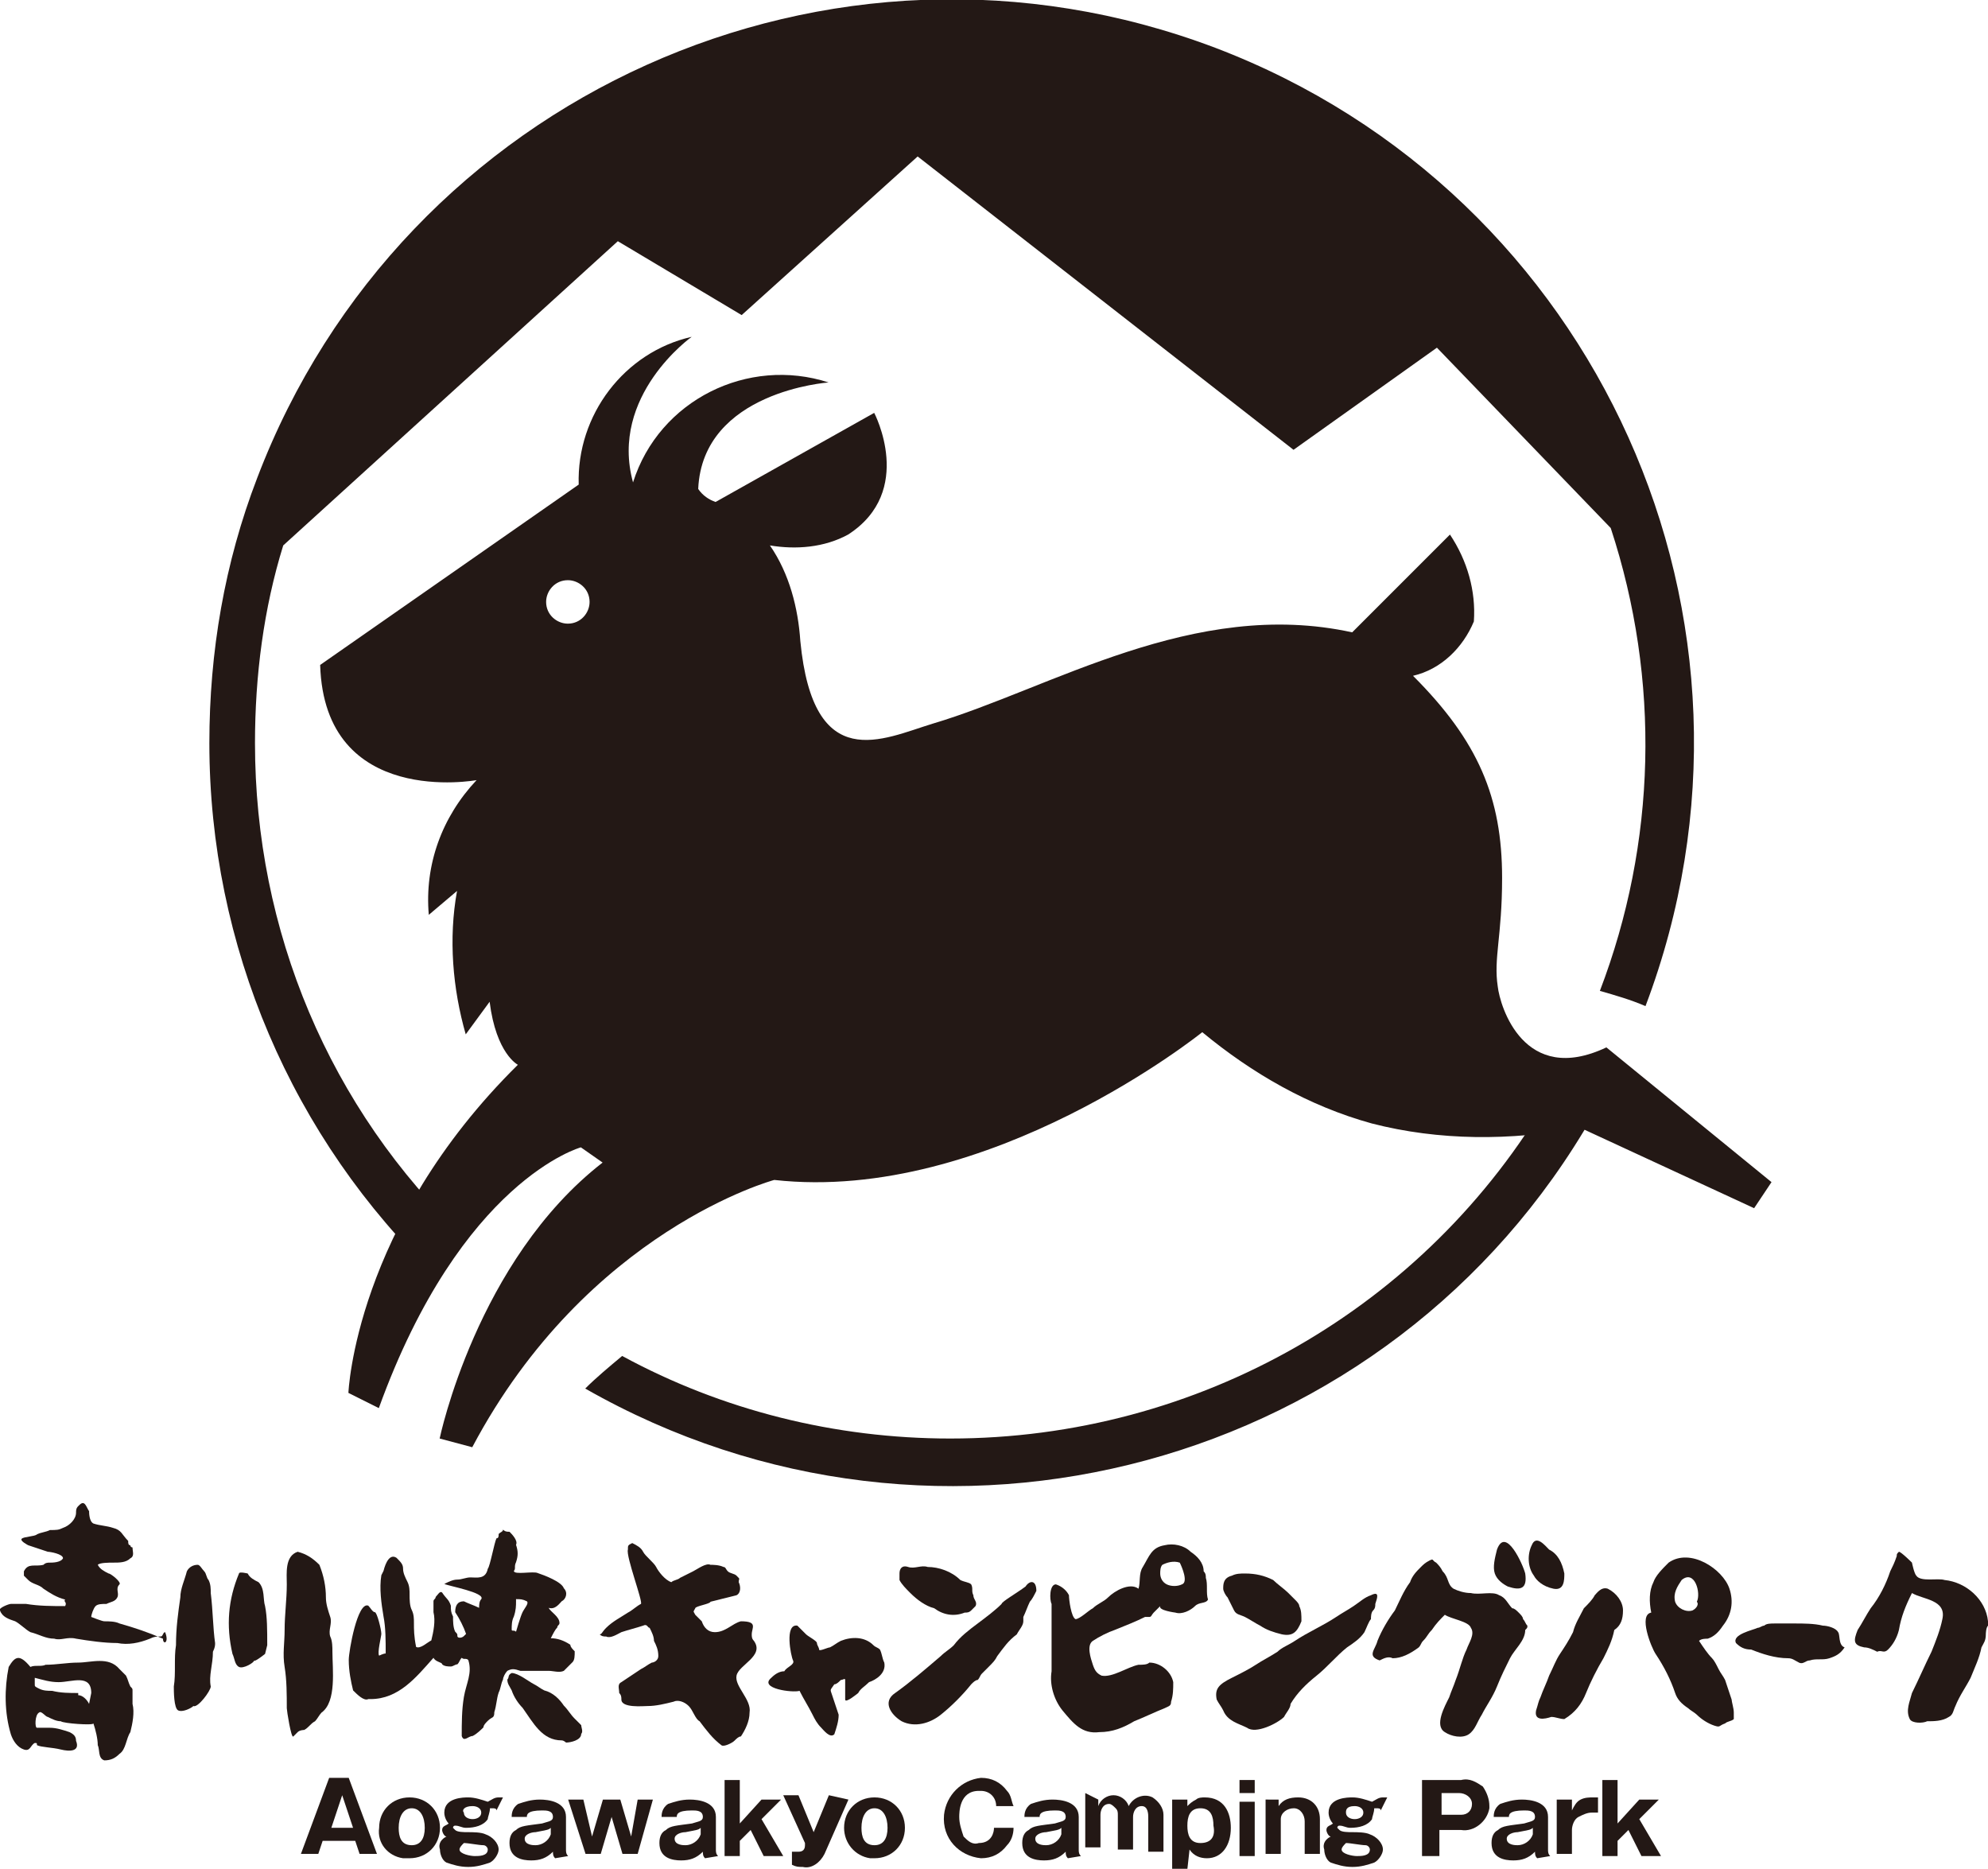 <?xml version="1.0" encoding="utf-8"?>
<!-- Generator: Adobe Illustrator 22.0.1, SVG Export Plug-In . SVG Version: 6.00 Build 0)  -->
<svg version="1.1" id="レイヤー_1" xmlns="http://www.w3.org/2000/svg" xmlns:xlink="http://www.w3.org/1999/xlink" x="0px"
	 y="0px" viewBox="0 0 91.5 86" style="enable-background:new 0 0 91.5 86;" xml:space="preserve">
<style type="text/css">
	.st0{fill:#231815;}
</style>
<g transform="translate(1235.132 412)">
	<g transform="translate(9.404)">
		<path class="st0" d="M-1232.8-377.8c0-3.1,0.4-6.2,1.3-9.1l15.4-14l5.7,3.4l8.1-7.3l17.3,13.5l6.6-4.7l8,8.3
			c2.3,7,2.1,14.5-0.5,21.3c0.7,0.2,1.4,0.4,2.1,0.7c6.7-17.7-2.2-37.4-19.8-44.1c-17.7-6.7-37.4,2.2-44.1,19.8
			c-1.5,3.9-2.2,8-2.2,12.2c0,9.3,3.8,18.2,10.5,24.6c0.4-0.6,0.8-1.3,1.3-1.8C-1229.4-361-1232.8-369.2-1232.8-377.8z"/>
		<path class="st0" d="M-1200.8-345.8c-5.3,0-10.5-1.3-15.1-3.8c-0.6,0.5-1.2,1-1.7,1.5c16.3,9.3,37.1,3.7,46.4-12.6
			c-0.7-0.3-1.4-0.6-2-0.9C-1178.9-351.8-1189.4-345.8-1200.8-345.8z"/>
		<path class="st0" d="M-1170.6-363.8c-3.8,1.8-4.9-1.9-5-2.8c-0.2-1.3,0.2-2.3,0.2-5c0-3.7-1.1-6.3-4.1-9.3
			c1.3-0.3,2.3-1.3,2.8-2.5c0.1-1.4-0.3-2.8-1.1-4l-4.5,4.5c-7.3-1.6-13.9,2.6-19.3,4.2c-2.3,0.7-5.5,2.4-6.1-3.8
			c-0.1-1.5-0.5-3.1-1.4-4.4c1.2,0.2,2.5,0.1,3.6-0.5c3.1-2,1.2-5.6,1.2-5.6l-7.3,4.1c-0.3-0.1-0.6-0.3-0.8-0.6c0.2-4.5,6-4.9,6-4.9
			c-3.7-1.2-7.8,0.8-9,4.6c0,0,0,0,0,0c-1.1-4,2.7-6.7,2.7-6.7c-3.1,0.7-5.3,3.6-5.2,6.8l-11.9,8.3c0.2,6.6,7.2,5.3,7.2,5.3
			c-1.6,1.7-2.4,3.9-2.2,6.2l1.3-1.1c-0.4,2.2-0.2,4.5,0.4,6.6l1.1-1.5c0.3,2.4,1.3,2.9,1.3,2.9c-7.5,7.4-7.8,15.1-7.8,15.1l1.4,0.7
			c3.8-10.5,9.3-12,9.3-12l1,0.7c-5.8,4.5-7.5,12.7-7.5,12.7l1.5,0.4c5.3-10,13.9-12.3,13.9-12.3c9.9,1.1,19.7-6.8,19.7-6.8
			c2.3,1.9,4.9,3.4,7.8,4.2c3.1,0.8,6.4,0.8,9.6,0.2l8,3.7l0.8-1.2L-1170.6-363.8z M-1218.4-383.3c-0.5,0-1-0.4-1-1c0-0.5,0.4-1,1-1
			c0.5,0,1,0.4,1,1v0C-1217.4-383.8-1217.8-383.3-1218.4-383.3z"/>
	</g>
	<g transform="translate(13.818 81.815)">
		<path class="st0" d="M-1233.7-409.7l0.5-1.5l0.5,1.5H-1233.7z M-1232.6-409.1l0.2,0.6h0.8l-1.3-3.5h-0.9l-1.3,3.5h0.8l0.2-0.6
			L-1232.6-409.1z"/>
		<path class="st0" d="M-1229.4-409.7c0,0.5-0.2,0.8-0.6,0.8c-0.5,0-0.6-0.4-0.6-0.8c0-0.5,0.2-0.9,0.6-0.9
			S-1229.4-410.2-1229.4-409.7z M-1230.1-408.3c0.8,0,1.4-0.6,1.4-1.4c0-0.8-0.6-1.4-1.4-1.4c-0.8,0-1.4,0.6-1.4,1.4
			c-0.1,0.7,0.4,1.3,1.1,1.4C-1230.3-408.3-1230.2-408.3-1230.1-408.3L-1230.1-408.3z"/>
		<path class="st0" d="M-1227.2-410.7c0.2,0,0.4,0.1,0.4,0.3s-0.2,0.3-0.4,0.3s-0.4-0.1-0.4-0.3
			C-1227.7-410.5-1227.6-410.7-1227.2-410.7z M-1225.8-411.1h-0.2c-0.2,0-0.3,0.1-0.5,0.2c-0.3-0.1-0.6-0.2-0.9-0.2
			c-0.2,0-1.1,0-1.1,0.7c0,0.2,0.1,0.4,0.2,0.5c-0.1,0.1-0.3,0.1-0.3,0.3c0,0.1,0.1,0.3,0.2,0.3c-0.2,0.1-0.4,0.3-0.3,0.6
			c0,0.2,0.1,0.5,0.3,0.6c0.3,0.1,0.6,0.2,1,0.2c0.4,0,0.7-0.1,1-0.2c0.2-0.1,0.4-0.4,0.4-0.6c0-0.3-0.3-0.6-0.6-0.7
			c-0.2-0.1-0.6-0.1-0.8-0.1c-0.2,0-0.5,0-0.6-0.1l-0.1-0.1c0,0,0-0.1,0.1-0.1c0,0,0,0,0,0c0.2,0,0.3,0.1,0.5,0.1
			c0.4,0,0.8-0.1,1-0.4c0-0.1,0.1-0.3,0.1-0.5h0.1c0.1,0,0.2,0,0.2,0.1L-1225.8-411.1L-1225.8-411.1z M-1227.6-409
			c0.2,0,0.7,0.1,0.9,0.1c0.1,0,0.2,0.1,0.2,0.2c0,0,0,0,0,0c0,0.3-0.4,0.3-0.6,0.3c-0.2,0-0.7-0.1-0.7-0.3
			C-1227.8-408.8-1227.7-408.9-1227.6-409L-1227.6-409z"/>
		<path class="st0" d="M-1223.6-409.4c-0.1,0.3-0.4,0.5-0.7,0.5c-0.1,0-0.5,0-0.5-0.3c0-0.2,0.3-0.3,0.5-0.3
			c0.5-0.1,0.6-0.1,0.7-0.2V-409.4L-1223.6-409.4z M-1222.8-408.4L-1222.8-408.4c-0.1-0.1-0.1-0.2-0.1-0.3v-1.5
			c0-0.7-0.8-0.8-1.2-0.8c-0.4,0-0.7,0.1-1,0.2c-0.3,0.2-0.3,0.5-0.3,0.6h0.7c0-0.1,0-0.3,0.7-0.3c0.2,0,0.5,0,0.5,0.3
			c0,0.2-0.2,0.2-0.5,0.3c-0.7,0.1-1,0.1-1.2,0.3c-0.2,0.1-0.3,0.3-0.3,0.6c0,0.7,0.6,0.8,1,0.8c0.4,0,0.7-0.1,1-0.4
			c0,0.1,0,0.2,0.1,0.3L-1222.8-408.4z"/>
		<path class="st0" d="M-1220.4-411l0.5,1.7l0.3-1.7h0.7l-0.7,2.5h-0.7l-0.5-1.7l-0.5,1.7h-0.7l-0.8-2.5h0.7l0.4,1.7l0.5-1.7
			H-1220.4z"/>
		<path class="st0" d="M-1216.7-409.4c-0.1,0.3-0.4,0.5-0.7,0.5c-0.1,0-0.5,0-0.5-0.3c0-0.2,0.3-0.3,0.5-0.3
			c0.5-0.1,0.6-0.1,0.7-0.2V-409.4z M-1215.9-408.4L-1215.9-408.4c-0.1-0.1-0.1-0.2-0.1-0.3v-1.5c0-0.7-0.8-0.8-1.2-0.8
			c-0.4,0-0.7,0.1-1,0.2c-0.3,0.2-0.3,0.5-0.3,0.6h0.7c0-0.1,0-0.3,0.7-0.3c0.2,0,0.5,0,0.5,0.3c0,0.2-0.2,0.2-0.5,0.3
			c-0.7,0.1-1,0.1-1.2,0.3c-0.2,0.1-0.3,0.3-0.3,0.6c0,0.7,0.6,0.8,1,0.8c0.4,0,0.7-0.1,1-0.4c0,0.1,0,0.2,0.1,0.3L-1215.9-408.4z"
			/>
		<path class="st0" d="M-1214.9-409.1v0.7h-0.7v-3.5h0.7v2l1-1.1h0.9l-0.9,0.9l1,1.7h-0.9l-0.6-1.2L-1214.9-409.1z"/>
		<path class="st0" d="M-1209.9-411l-1.1,2.5c-0.2,0.4-0.6,0.7-1,0.6c-0.2,0-0.3,0-0.5-0.1v-0.6h0.3c0.2,0,0.3-0.1,0.3-0.3v-0.1
			l-1-2.2h0.7l0.7,1.7l0.7-1.7L-1209.9-411L-1209.9-411z"/>
		<path class="st0" d="M-1208.1-409.7c0,0.5-0.2,0.8-0.6,0.8c-0.5,0-0.6-0.4-0.6-0.8c0-0.5,0.2-0.9,0.6-0.9
			S-1208.1-410.2-1208.1-409.7z M-1208.7-408.3c0.8,0,1.4-0.6,1.4-1.4c0-0.8-0.6-1.4-1.4-1.4c-0.8,0-1.4,0.6-1.4,1.4
			c0,0.7,0.5,1.3,1.2,1.4C-1208.8-408.3-1208.7-408.3-1208.7-408.3z"/>
		<path class="st0" d="M-1202.3-409.7c0,0.3-0.1,0.6-0.3,0.8c-0.3,0.4-0.7,0.6-1.2,0.6c-1-0.1-1.8-0.9-1.7-2
			c0.1-0.9,0.8-1.6,1.7-1.7c0.5,0,0.9,0.2,1.2,0.6c0.2,0.2,0.2,0.5,0.3,0.7h-0.8c0-0.4-0.3-0.7-0.7-0.7c0,0-0.1,0-0.1,0
			c-0.9,0-0.9,1-0.9,1.2c0,0.3,0.1,0.6,0.2,0.9c0.2,0.2,0.4,0.4,0.7,0.3c0.6,0,0.7-0.5,0.7-0.7L-1202.3-409.7z"/>
		<path class="st0" d="M-1200.1-409.4c-0.1,0.3-0.4,0.5-0.7,0.5c-0.1,0-0.5,0-0.5-0.3c0-0.2,0.3-0.3,0.5-0.3
			c0.5-0.1,0.6-0.1,0.7-0.2V-409.4L-1200.1-409.4z M-1199.2-408.4L-1199.2-408.4c-0.1-0.1-0.1-0.2-0.1-0.3v-1.5
			c0-0.7-0.8-0.8-1.2-0.8c-0.4,0-0.7,0.1-1,0.2c-0.3,0.2-0.3,0.5-0.3,0.6h0.7c0-0.1,0-0.3,0.7-0.3c0.2,0,0.5,0,0.5,0.3
			c0,0.2-0.2,0.2-0.5,0.3c-0.7,0.1-1,0.1-1.2,0.3c-0.2,0.1-0.3,0.3-0.3,0.6c0,0.7,0.6,0.8,1,0.8c0.4,0,0.7-0.1,1-0.4
			c0,0.1,0,0.2,0.1,0.3L-1199.2-408.4z"/>
		<path class="st0" d="M-1198.4-411v0.3c0.1-0.3,0.4-0.5,0.7-0.5c0.3,0,0.6,0.2,0.7,0.5c0.2-0.4,0.7-0.6,1.1-0.4
			c0.3,0.2,0.5,0.5,0.5,0.8v1.7h-0.7v-1.6c0-0.1,0-0.5-0.3-0.5s-0.4,0.3-0.4,0.5v1.5h-0.7v-1.6c0-0.1,0-0.2-0.1-0.3
			c-0.1-0.1-0.2-0.2-0.3-0.2c-0.3,0-0.4,0.3-0.4,0.5v1.5h-0.7v-2.5L-1198.4-411L-1198.4-411z"/>
		<path class="st0" d="M-1193.7-409c-0.5,0-0.6-0.4-0.6-0.8c0-0.4,0.1-0.8,0.6-0.8s0.6,0.4,0.6,0.8
			C-1193-409.3-1193.2-409-1193.7-409z M-1194.2-408.7c0.2,0.3,0.5,0.4,0.8,0.4c0.7,0,1.1-0.6,1.1-1.4c0-0.7-0.3-1.4-1.2-1.4
			c-0.1,0-0.3,0-0.4,0.1c-0.2,0.1-0.3,0.2-0.4,0.3v-0.3h-0.7v3.2h0.7L-1194.2-408.7L-1194.2-408.7z"/>
		<path class="st0" d="M-1191.2-408.4h-0.7v-2.5h0.7V-408.4z M-1191.2-411.3h-0.7v-0.6h0.7V-411.3z"/>
		<path class="st0" d="M-1190.1-411v0.3c0.2-0.3,0.5-0.4,0.9-0.4c0.6,0,1,0.4,1,1c0,0,0,0,0,0v1.6h-0.7v-1.5c0-0.3-0.2-0.6-0.5-0.6
			c0,0,0,0,0,0c-0.3,0-0.6,0.2-0.6,0.5c0,0,0,0,0,0.1v1.5h-0.7v-2.5L-1190.1-411z"/>
		<path class="st0" d="M-1186.6-410.7c0.2,0,0.4,0.1,0.4,0.3s-0.2,0.3-0.4,0.3s-0.4-0.1-0.4-0.3
			C-1187-410.5-1187-410.7-1186.6-410.7z M-1185.1-411.1h-0.2c-0.2,0-0.3,0.1-0.5,0.2c-0.3-0.1-0.6-0.2-0.9-0.2
			c-0.2,0-1.1,0-1.1,0.7c0,0.2,0.1,0.4,0.2,0.5c-0.1,0.1-0.3,0.1-0.3,0.3c0,0.1,0.1,0.3,0.2,0.3c-0.2,0.1-0.4,0.3-0.3,0.6
			c0,0.2,0.1,0.5,0.3,0.6c0.3,0.1,0.6,0.2,1,0.2c0.4,0,0.7-0.1,1-0.2c0.2-0.1,0.4-0.4,0.4-0.6c0-0.3-0.3-0.6-0.6-0.7
			c-0.2-0.1-0.6-0.1-0.8-0.1c-0.2,0-0.5,0-0.6-0.1l-0.1-0.1c0,0,0-0.1,0.1-0.1c0,0,0,0,0,0c0.2,0,0.3,0.1,0.5,0.1
			c0.4,0,0.8-0.1,1-0.4c0-0.1,0.1-0.3,0.1-0.5h0.1c0.1,0,0.2,0,0.2,0.1L-1185.1-411.1L-1185.1-411.1z M-1187-409
			c0.2,0,0.7,0.1,0.9,0.1c0.1,0,0.2,0.1,0.2,0.2c0,0,0,0,0,0c0,0.3-0.4,0.3-0.6,0.3c-0.2,0-0.7-0.1-0.7-0.3
			C-1187.2-408.8-1187.1-408.9-1187-409L-1187-409z"/>
		<path class="st0" d="M-1182.7-411.3h0.9c0.3,0,0.6,0.2,0.6,0.5c0,0.3-0.2,0.5-0.5,0.5c0,0,0,0,0,0h-0.9V-411.3z M-1183.5-408.4
			h0.8v-1.2h1c0.6,0.1,1.2-0.4,1.3-1c0,0,0-0.1,0-0.1c0-0.3-0.1-0.6-0.3-0.9c-0.3-0.2-0.6-0.4-1-0.3h-1.8V-408.4z"/>
		<path class="st0" d="M-1178.4-409.4c-0.1,0.3-0.4,0.5-0.7,0.5c-0.1,0-0.5,0-0.5-0.3c0-0.2,0.3-0.3,0.5-0.3
			c0.5-0.1,0.6-0.1,0.7-0.2V-409.4z M-1177.6-408.4L-1177.6-408.4c-0.1-0.1-0.1-0.2-0.1-0.3v-1.5c0-0.7-0.8-0.8-1.2-0.8
			c-0.4,0-0.7,0.1-1,0.2c-0.3,0.2-0.3,0.5-0.3,0.6h0.7c0-0.1,0-0.3,0.7-0.3c0.2,0,0.5,0,0.5,0.3c0,0.2-0.2,0.2-0.5,0.3
			c-0.7,0.1-1,0.1-1.2,0.3c-0.2,0.1-0.3,0.3-0.3,0.6c0,0.7,0.6,0.8,1,0.8c0.4,0,0.7-0.1,1-0.4c0,0.1,0,0.2,0.1,0.3L-1177.6-408.4z"
			/>
		<path class="st0" d="M-1176.6-411v0.5c0.1-0.2,0.2-0.4,0.4-0.5c0.2-0.1,0.4-0.1,0.6-0.1h0.2v0.7h-0.3c-0.2,0-0.4,0.1-0.6,0.2
			c-0.2,0.1-0.3,0.4-0.3,0.6v1.1h-0.7v-2.5L-1176.6-411L-1176.6-411z"/>
		<path class="st0" d="M-1174.5-409.1v0.7h-0.7v-3.5h0.7v2l1-1.1h0.9l-0.9,0.9l1,1.7h-0.9l-0.6-1.2L-1174.5-409.1z"/>
	</g>
	<g transform="translate(-0.132 69.611)">
		<path class="st0" d="M-1227.5-406.2c-0.7-0.3-1.3-0.5-2-0.7c-0.2-0.1-0.5-0.1-0.7-0.1c-0.1,0-0.6-0.2-0.6-0.2
			c0-0.1,0.1-0.4,0.2-0.5c0.1-0.1,0.3-0.1,0.5-0.1c0.2-0.1,0.4-0.1,0.5-0.3s-0.1-0.4,0.1-0.6c0.1-0.1-0.4-0.5-0.5-0.5
			c-0.2-0.1-0.4-0.2-0.5-0.4c0.1-0.1,0.5-0.1,0.7-0.1c0.3,0,0.6,0,0.8-0.2c0.2-0.1,0.1-0.3,0.1-0.5c0,0-0.1,0-0.1-0.1c0,0,0,0,0,0
			c-0.1,0-0.1-0.1-0.1-0.2c0,0,0,0,0,0c-0.3-0.3-0.3-0.5-0.7-0.6c-0.3-0.1-0.6-0.1-0.9-0.2c-0.2-0.1-0.2-0.5-0.2-0.6
			c0,0.1-0.1-0.2-0.2-0.3c-0.1-0.1-0.2,0-0.3,0.1c-0.1,0.1-0.1,0.2-0.1,0.3c0,0.3-0.3,0.6-0.6,0.7c-0.2,0.1-0.3,0.1-0.6,0.1
			c-0.2,0.1-0.4,0.1-0.6,0.2c-0.1,0.1-0.6,0.1-0.7,0.2c-0.1,0.1,0.3,0.3,0.3,0.3c0.3,0.1,0.6,0.2,0.9,0.3c0.1,0,0.7,0.1,0.7,0.3
			c-0.1,0.2-0.5,0.2-0.6,0.2c-0.1,0-0.2,0-0.3,0.1c-0.4,0.1-0.7-0.1-0.9,0.3v0.2l0.2,0.2c0.2,0.2,0.5,0.2,0.7,0.4
			c0.3,0.2,0.6,0.4,1,0.5c-0.1,0.1,0.1,0.1,0,0.3c-0.6,0-1.2,0-1.8-0.1h-0.7c-0.1,0-0.6,0.2-0.5,0.3c0.1,0.3,0.4,0.4,0.7,0.5
			c0.2,0.1,0.5,0.4,0.7,0.5c0.4,0.1,0.7,0.3,1.1,0.3c0.3,0.1,0.6-0.1,1,0c0.6,0.1,1.3,0.2,1.9,0.2c0.5,0.1,1,0,1.5-0.2
			c0.2-0.1,0.3-0.1,0.5-0.1c0.1,0,0.1-0.2,0.2-0.2C-1227.2-406-1227.5-405.9-1227.5-406.2z"/>
		<path class="st0" d="M-1200.4-406.4c0-0.3,0.3-0.6-0.5-0.6c-0.4,0.1-0.7,0.5-1.2,0.5c-0.3,0-0.5-0.2-0.6-0.5
			c-0.1-0.1-0.2-0.2-0.3-0.3c-0.1-0.2-0.1-0.1,0-0.3c0-0.1,0.7-0.2,0.7-0.3c0.4-0.1,0.8-0.2,1.2-0.3c0.2-0.1,0.2-0.4,0.1-0.6
			c0-0.2,0.1-0.1-0.1-0.3c-0.1-0.1-0.3-0.1-0.4-0.2c-0.1-0.1-0.1-0.2-0.2-0.2c-0.2-0.1-0.5-0.1-0.6-0.1c-0.2-0.1-0.6,0.2-0.8,0.3
			c-0.2,0.1-0.4,0.2-0.6,0.3c-0.1,0.1-0.3,0.1-0.4,0.2c-0.3-0.1-0.6-0.5-0.7-0.7s-0.5-0.5-0.6-0.7c-0.1-0.2-0.3-0.3-0.5-0.4
			c-0.2,0.1-0.2,0.1-0.2,0.3c-0.1,0.3,0.7,2.4,0.6,2.5c-0.2,0.1-0.4,0.3-0.6,0.4c-0.3,0.2-0.7,0.4-1,0.7c-0.2,0.2-0.2,0.3-0.3,0.3
			c0.1,0.1,0.2,0.1,0.3,0.1c0.2,0.1,0.5-0.1,0.7-0.2c0.3-0.1,0.7-0.2,1-0.3c0.2-0.1,0.2,0.1,0.3,0.1c0.1,0.2,0.2,0.4,0.2,0.6
			c0.1,0.2,0.2,0.4,0.2,0.7c0,0.2-0.2,0.3-0.3,0.3c-0.2,0.1-0.3,0.2-0.5,0.3c-0.3,0.2-0.6,0.4-0.9,0.6c-0.2,0.1-0.1,0.3-0.1,0.5
			c0.1,0.1,0.1,0.2,0.1,0.3c0,0.4,1,0.3,1.2,0.3c0.4,0,0.8-0.1,1.2-0.2c0.2-0.1,0.5,0,0.7,0.2c0.2,0.2,0.3,0.6,0.5,0.7
			c0.3,0.4,0.6,0.8,1,1.1c0.1,0.1,0.5-0.1,0.6-0.2c0.1-0.1,0.2-0.2,0.3-0.2c0.2-0.3,0.4-0.7,0.4-1.1c0.1-0.6-0.7-1.2-0.6-1.7
			c0.1-0.5,1.3-0.9,0.8-1.6C-1200.4-406.2-1200.4-406.3-1200.4-406.4z"/>
		<path class="st0" d="M-1219.7-405.6c0-0.2,0-0.5-0.1-0.7c-0.1-0.3,0.1-0.6,0-0.9c-0.1-0.3-0.2-0.6-0.2-0.9c0-0.5-0.1-1-0.3-1.5
			c-0.3-0.3-0.6-0.5-1-0.6c-0.6,0.2-0.5,1-0.5,1.5c0,0.7-0.1,1.4-0.1,2.1c0,0.6-0.1,1.1,0,1.7c0.1,0.6,0.1,1.3,0.1,1.9
			c0,0.1,0.2,1.4,0.3,1.3l0.2-0.2c0.1-0.1,0.3-0.1,0.3-0.1c0.2-0.1,0.3-0.3,0.5-0.4c0.1-0.1,0.2-0.3,0.3-0.4
			C-1219.5-403.3-1219.7-404.8-1219.7-405.6L-1219.7-405.6z"/>
		<path class="st0" d="M-1179.5-409c0-0.1,0-0.2-0.1-0.3c0-0.4-0.3-0.7-0.6-0.9c-0.3-0.3-0.8-0.4-1.2-0.3c-0.6,0.1-0.7,0.5-1,1
			c-0.2,0.3-0.1,0.7-0.2,1c-0.4-0.3-1.1,0.1-1.4,0.4c-0.2,0.2-0.5,0.3-0.7,0.5c-0.2,0.1-0.6,0.5-0.8,0.5c-0.2-0.1-0.3-0.9-0.3-1.1
			c-0.1-0.2-0.3-0.4-0.6-0.5c-0.3,0-0.3,0.7-0.2,0.9v3.1c-0.1,0.6,0.1,1.3,0.5,1.8c0.5,0.6,0.9,1.1,1.7,1c0.6,0,1.1-0.2,1.6-0.5
			c0.5-0.2,0.9-0.4,1.4-0.6c0.2-0.1,0.3-0.1,0.3-0.3c0.1-0.3,0.1-0.6,0.1-0.9c-0.1-0.5-0.6-0.9-1.1-0.9c-0.1,0.1-0.3,0.1-0.5,0.1
			c-0.5,0.1-1.2,0.6-1.7,0.5c-0.2-0.1-0.3-0.2-0.4-0.5c-0.1-0.3-0.3-0.9,0-1.1c0.3-0.2,0.7-0.4,1-0.5c0.5-0.2,1-0.4,1.4-0.6h0.2
			c0.1,0,0.1-0.1,0.2-0.2c0.1-0.1,0.2-0.2,0.3-0.3c-0.1,0.2,0.7,0.3,0.7,0.3c0.3,0.1,0.7-0.1,0.9-0.3c0.2-0.2,0.5-0.1,0.6-0.3
			C-1179.5-408.3-1179.4-408.7-1179.5-409z M-1180.6-408.7c-0.2,0.1-0.5,0.1-0.7,0c-0.2-0.1-0.3-0.3-0.3-0.5c0-0.1,0-0.3,0.1-0.4
			c0.2-0.1,0.5-0.2,0.8-0.1C-1180.6-409.5-1180.3-408.8-1180.6-408.7z"/>
		<path class="st0" d="M-1225.1-406c-0.1-0.7-0.1-1.5-0.2-2.3c0-0.2,0-0.4-0.1-0.6c-0.1-0.1-0.1-0.3-0.2-0.4
			c-0.1-0.1-0.2-0.3-0.3-0.3c-0.2,0-0.4,0.1-0.5,0.3c-0.1,0.4-0.3,0.8-0.3,1.2c-0.1,0.7-0.2,1.4-0.2,2.2c-0.1,0.6,0,1.3-0.1,1.9
			c0,0.2,0,1,0.2,1.1c0.2,0.1,0.6-0.1,0.7-0.2c0.2,0.1,0.8-0.7,0.8-0.9c-0.1-0.5,0.1-1,0.1-1.6
			C-1225.1-405.8-1225.1-405.9-1225.1-406z"/>
		<path class="st0" d="M-1163.5-408.5c0.5,0.1,0.5-0.4,0.5-0.7c-0.1-0.5-0.3-0.9-0.7-1.1c-0.2-0.2-0.6-0.7-0.8-0.2
			c-0.2,0.4-0.2,1,0.1,1.4C-1164.3-408.9-1164-408.6-1163.5-408.5z"/>
		<path class="st0" d="M-1165.6-408.6c0.6,0.2,0.9,0.1,0.8-0.6c-0.1-0.4-0.9-2.2-1.3-1.1c-0.1,0.4-0.2,0.8-0.1,1.1
			C-1166.1-408.9-1165.8-408.7-1165.6-408.6z"/>
		<path class="st0" d="M-1222.8-407.7c-0.1-0.3,0-0.8-0.3-1.1c-0.2-0.1-0.4-0.2-0.5-0.4c0,0-0.4-0.1-0.4,0c-0.5,1.2-0.6,2.4-0.3,3.7
			c0.1,0.2,0.1,0.5,0.3,0.6c0.2,0.1,0.7-0.2,0.7-0.3c0,0.1,0.5-0.3,0.5-0.3l0.1-0.4C-1222.7-406.6-1222.7-407.2-1222.8-407.7
			L-1222.8-407.7z"/>
		<path class="st0" d="M-1155.2-402.8c0-0.2-0.1-0.5-0.1-0.6c-0.1-0.3-0.2-0.6-0.3-0.9c-0.1-0.2-0.2-0.3-0.3-0.5
			c-0.1-0.2-0.2-0.4-0.3-0.5c-0.2-0.2-0.4-0.5-0.6-0.8c0.1-0.1,0.3-0.1,0.4-0.1c0.3-0.1,0.5-0.3,0.7-0.6c0.4-0.5,0.5-1.1,0.3-1.7
			c-0.3-0.9-1.8-1.9-2.8-1.2c-0.3,0.3-0.6,0.6-0.7,0.9c-0.2,0.4-0.2,0.9-0.1,1.4c-0.6,0.1,0,1.6,0.2,1.9c0.4,0.6,0.7,1.2,0.9,1.8
			c0.1,0.3,0.3,0.5,0.6,0.7c0.1,0.1,0.3,0.2,0.4,0.3c0.2,0.2,0.5,0.4,0.8,0.5c0.3,0.1,0.2,0,0.5-0.1c0.1-0.1,0.3-0.1,0.4-0.2
			C-1155.2-402.7-1155.2-402.7-1155.2-402.8z M-1157.1-407.5c-0.3,0.1-0.7-0.1-0.8-0.4c0,0,0,0,0,0c-0.1-0.4,0.1-0.7,0.3-1
			c0.6-0.5,0.9,0.6,0.7,1C-1156.8-407.8-1156.9-407.6-1157.1-407.5L-1157.1-407.5z"/>
		<path class="st0" d="M-1193.6-408.9c0.1,0.2,0.3,0.4,0.5,0.6c0.3,0.3,0.7,0.6,1.1,0.7c0.4,0.3,0.9,0.4,1.4,0.2
			c0.1,0,0.2,0,0.3-0.1c0.1-0.1,0.2-0.2,0.2-0.2c0.1-0.2-0.1-0.3-0.1-0.5c-0.1-0.2,0-0.3-0.1-0.5c-0.1-0.1-0.3-0.1-0.5-0.2
			c-0.4-0.4-1-0.6-1.5-0.6c-0.3-0.1-0.6,0.1-0.9,0c-0.3-0.1-0.4,0.1-0.4,0.3C-1193.6-409-1193.6-409-1193.6-408.9z"/>
		<path class="st0" d="M-1190-407.7"/>
		<path class="st0" d="M-1143.5-406.8v-0.2c-0.1-1-1-1.8-2-1.9c-0.3-0.1-1.1,0.1-1.3-0.2c-0.1-0.1-0.2-0.6-0.2-0.6
			c0,0-0.5-0.5-0.6-0.5c-0.1,0.1-0.1,0.1-0.1,0.2c-0.1,0.3-0.2,0.5-0.3,0.7c-0.2,0.6-0.5,1.2-0.9,1.7c-0.2,0.3-0.4,0.7-0.6,1
			c-0.2,0.5-0.2,0.7,0.3,0.8c0.2,0,0.4,0.1,0.6,0.2c0.2-0.1,0.3,0.1,0.5-0.1c0.2-0.2,0.4-0.5,0.5-0.9c0.1-0.6,0.3-1.1,0.6-1.7
			c0.5,0.3,1.6,0.3,1.4,1.2c-0.1,0.5-0.3,1-0.5,1.5c-0.3,0.6-0.6,1.3-0.9,1.9c-0.1,0.4-0.3,0.8-0.1,1.2c0.1,0.2,0.6,0.2,0.8,0.1
			c0.3,0,0.7,0,1-0.2c0.2-0.1,0.2-0.3,0.3-0.5c0.2-0.5,0.5-0.9,0.7-1.3c0.2-0.5,0.4-0.9,0.5-1.4c0.1-0.2,0.2-0.3,0.2-0.6
			C-1143.6-406.4-1143.6-406.7-1143.5-406.8z"/>
		<path class="st0" d="M-1164.7-406.8c-0.1-0.1-0.1-0.2-0.2-0.3c0-0.1-0.1-0.2-0.2-0.3c-0.1-0.1-0.2-0.2-0.3-0.2
			c-0.2-0.2-0.3-0.5-0.6-0.6c-0.3-0.2-0.9,0-1.3-0.1c-0.3,0-0.6-0.1-0.8-0.2c-0.3-0.2-0.2-0.5-0.5-0.8c-0.1-0.2-0.2-0.3-0.3-0.4
			c-0.2-0.1-0.1-0.2-0.3-0.1c-0.2,0.1-0.3,0.2-0.4,0.3c-0.2,0.2-0.4,0.4-0.5,0.7c-0.3,0.4-0.5,0.9-0.7,1.3c-0.3,0.4-0.6,0.9-0.8,1.4
			c-0.1,0.4-0.5,0.7,0.1,0.9c0.2-0.1,0.4-0.2,0.6-0.1c0.4,0,0.8-0.2,1.2-0.5c0.1-0.1,0.1-0.2,0.2-0.3c0.2-0.2,0.2-0.3,0.4-0.5
			c0.2-0.3,0.4-0.5,0.6-0.7c0.3,0.2,1.1,0.3,1.2,0.6c0.2,0.3-0.1,0.7-0.2,1c-0.2,0.4-0.3,0.9-0.5,1.4c-0.1,0.3-0.2,0.5-0.3,0.8
			c-0.2,0.4-0.7,1.3-0.2,1.6c0.3,0.2,0.8,0.3,1.1,0.1c0.3-0.2,0.4-0.6,0.6-0.9c0.2-0.4,0.5-0.8,0.7-1.3s0.4-0.9,0.6-1.3
			c0.2-0.4,0.7-0.8,0.7-1.3C-1164.7-406.7-1164.7-406.7-1164.7-406.8z"/>
		<path class="st0" d="M-1178.7-408.5L-1178.7-408.5c0,0.1,0.1,0.3,0.2,0.4c0.1,0.2,0.2,0.4,0.3,0.6c0.1,0.2,0.3,0.2,0.5,0.3
			c0.2,0.1,0.5,0.3,0.7,0.4c0.3,0.2,0.6,0.3,1,0.4c0.5,0.1,0.7-0.1,0.9-0.6c0-0.3,0-0.5-0.1-0.7c0-0.1-0.1-0.2-0.2-0.3
			c-0.1-0.1-0.2-0.2-0.3-0.3c-0.2-0.2-0.5-0.4-0.7-0.6c-0.4-0.2-0.8-0.3-1.3-0.3c-0.2,0-0.4,0-0.6,0.1
			C-1178.7-409-1178.7-408.7-1178.7-408.5z"/>
		<path class="st0" d="M-1187.8-408.6c-0.4,0.3-1.1,0.7-1.1,0.8c-0.3,0.3-0.7,0.6-1.1,0.9c-0.4,0.3-0.8,0.6-1.1,1
			c-0.2,0.2-0.4,0.3-0.6,0.5c-0.7,0.6-1.4,1.2-2.1,1.7c-0.6,0.4-0.2,1,0.3,1.3c0.6,0.3,1.3,0.1,1.8-0.3c0.5-0.4,1-0.9,1.4-1.4
			c0.1-0.1,0.2-0.2,0.3-0.2c0.1-0.1,0.1-0.2,0.2-0.3l0.3-0.3c0.2-0.2,0.3-0.3,0.4-0.5c0.3-0.4,0.5-0.7,0.9-1
			c0.1-0.2,0.3-0.4,0.3-0.6v-0.2c0.1-0.2,0.2-0.5,0.3-0.7c0.1-0.1,0.2-0.3,0.3-0.5C-1187.3-408.9-1187.6-408.9-1187.8-408.6z"/>
		<path class="st0" d="M-1171.8-407.5c0.1-0.1,0.1-0.2,0.1-0.3c0.1-0.3,0.2-0.6-0.2-0.4c-0.3,0.1-0.5,0.3-0.8,0.5
			c-0.3,0.2-0.5,0.3-0.8,0.5c-0.6,0.4-1.3,0.7-1.9,1.1c-0.3,0.2-0.6,0.3-0.8,0.5c-0.3,0.2-0.7,0.4-1,0.6c-0.3,0.2-0.7,0.4-1.1,0.6
			c-0.6,0.3-0.8,0.5-0.7,1c0.1,0.2,0.2,0.3,0.3,0.5c0.2,0.5,0.7,0.6,1.1,0.8c0.4,0.3,1.4-0.2,1.7-0.5c0.1-0.2,0.3-0.4,0.3-0.6
			c0.3-0.5,0.7-0.9,1.2-1.3c0.5-0.4,0.9-0.9,1.4-1.3c0.3-0.2,0.6-0.4,0.8-0.7c0.1-0.2,0.2-0.5,0.3-0.6
			C-1171.9-407.2-1171.9-407.4-1171.8-407.5z"/>
		<path class="st0" d="M-1160.3-407.5c0-0.4-0.3-0.8-0.7-1c-0.3-0.1-0.5,0.2-0.6,0.3c-0.1,0.2-0.3,0.4-0.5,0.6
			c-0.2,0.4-0.4,0.7-0.5,1.1c-0.2,0.4-0.4,0.7-0.6,1c-0.2,0.3-0.3,0.6-0.5,1c-0.1,0.3-0.3,0.7-0.4,1c-0.1,0.2-0.1,0.3-0.2,0.6
			c-0.1,0.5,0.4,0.4,0.7,0.3c0.2,0,0.4,0.1,0.6,0.1c0.5-0.3,0.8-0.7,1-1.2c0.2-0.5,0.5-1.1,0.8-1.6c0.2-0.4,0.4-0.8,0.5-1.3
			C-1160.4-406.8-1160.3-407.1-1160.3-407.5L-1160.3-407.5z"/>
		<path class="st0" d="M-1194.3-405.1c-0.1-0.2-0.1-0.4-0.2-0.6c-0.1-0.1-0.2-0.1-0.3-0.2c-0.4-0.4-1-0.4-1.5-0.2
			c-0.2,0.1-0.3,0.2-0.5,0.3c-0.1,0-0.5,0.2-0.5,0.1c0-0.1-0.1-0.2-0.1-0.3c0-0.1-0.4-0.3-0.5-0.4c-0.1-0.1-0.3-0.3-0.4-0.4
			c-0.6-0.1-0.3,1.4-0.2,1.6c0.1,0.2-0.3,0.3-0.4,0.5c-0.2,0-0.4,0.1-0.6,0.3c-0.6,0.5,1,0.7,1.3,0.6c0.2,0.4,0.4,0.7,0.6,1.1
			c0.1,0.2,0.2,0.4,0.4,0.6c0.1,0.1,0.4,0.5,0.6,0.3c0.1-0.3,0.2-0.6,0.2-0.9c-0.1-0.3-0.2-0.6-0.3-0.9c-0.1-0.3-0.1-0.2,0.1-0.5
			c0.1,0,0.2-0.1,0.3-0.2c0.1,0,0.2-0.1,0.2,0c0,0.3,0,0.6,0,0.9c0,0.2,0.6-0.3,0.6-0.3c0.1-0.2,0.3-0.3,0.5-0.5
			C-1194.7-404.3-1194.2-404.6-1194.3-405.1z"/>
		<path class="st0" d="M-1150.4-406.5c-0.1-0.2-0.5-0.3-0.7-0.3c-0.4-0.1-0.9-0.1-1.3-0.1h-0.9c-0.2,0-0.4,0-0.5,0.1
			c-0.1,0-0.2,0.1-0.3,0.1c-0.2,0.1-1.2,0.3-1,0.7c0.2,0.2,0.4,0.3,0.7,0.3c0.5,0.2,1.1,0.4,1.7,0.4c0.2,0,0.3,0.1,0.5,0.2
			c0.2,0.1,0.3-0.1,0.5-0.1c0.3-0.1,0.6,0,0.9-0.1c0.3-0.1,0.5-0.2,0.7-0.5C-1150.4-405.9-1150.3-406.4-1150.4-406.5z"/>
		<path class="st0" d="M-1229-404c-0.1-0.2-0.1-0.3-0.2-0.5c-0.1-0.1-0.2-0.2-0.3-0.3c-0.5-0.6-1.3-0.3-1.9-0.3
			c-0.5,0-1,0.1-1.5,0.1c-0.2,0.1-0.5,0-0.7,0.1c-0.5-0.6-0.7-0.5-1,0c-0.2,1-0.2,2.1,0.1,3.1c0.1,0.3,0.3,0.6,0.6,0.7
			c0.3,0.1,0.3-0.2,0.5-0.3c0.1,0,0.1,0,0.1,0.1c0.2,0.1,0.7,0.1,1.1,0.2c0.4,0.1,0.9,0.1,0.7-0.4c0-0.2-0.1-0.3-0.3-0.4
			c-0.3-0.1-0.6-0.2-0.9-0.2h-0.6c-0.1,0-0.1-0.6,0.1-0.7c0.1-0.1,0.3,0.2,0.4,0.2c0.2,0.1,0.4,0.2,0.6,0.2c0.1,0.1,1.5,0.2,1.5,0.1
			c0.1,0.3,0.2,0.7,0.2,1c0.1,0.2,0,0.6,0.3,0.7c0.3,0,0.5-0.1,0.7-0.3c0.3-0.2,0.3-0.7,0.5-1c0.1-0.4,0.2-0.9,0.1-1.3
			c0-0.2,0-0.4,0-0.6C-1228.9-403.9-1228.9-403.9-1229-404z M-1230.9-403.2c-0.1-0.2-0.3-0.4-0.5-0.4v-0.1c-0.4,0-0.8,0-1.2-0.1
			c-0.2,0-0.4,0-0.6-0.1c-0.2-0.1-0.2-0.1-0.2-0.2v-0.3c0.4,0.1,0.7,0.2,1.1,0.2c0.6,0,1.5-0.4,1.5,0.5L-1230.9-403.2z"/>
		<g transform="translate(15.951 0.68)">
			<path class="st0" d="M-1224.7-406.6c-0.3-0.2-0.6-0.3-0.9-0.3c0.1-0.2,0.2-0.4,0.3-0.5c0-0.1,0.1-0.1,0.1-0.2
				c0-0.3-0.4-0.5-0.5-0.7c0.3,0.1,0.5-0.2,0.6-0.3c0.2-0.1,0.3-0.4,0.1-0.6c-0.1-0.3-0.9-0.6-1.2-0.7c-0.2-0.1-1.1,0.1-1.1-0.1
				c0.1-0.1,0-0.2,0.1-0.4c0.1-0.3,0.1-0.5,0-0.8c0.1-0.2-0.2-0.5-0.3-0.6c-0.1,0-0.2,0-0.3-0.1c0,0.1-0.1,0.1-0.2,0.2
				c0,0.1,0,0.2-0.1,0.2c-0.1,0.2-0.3,1.3-0.4,1.4c-0.1,0.5-0.5,0.4-0.8,0.4c-0.2,0-0.4,0.1-0.6,0.1c-0.2,0-0.4,0.1-0.6,0.2
				c0.2,0.1,1.9,0.4,1.7,0.7c-0.1,0.1-0.1,0.3-0.1,0.4c-0.2-0.1-0.5-0.2-0.7-0.3c-0.3,0-0.4,0.2-0.4,0.5c0.2,0.3,0.4,0.7,0.5,1
				l-0.1,0.1c-0.1,0.1-0.3,0.1-0.3,0c0-0.1,0-0.1-0.1-0.2c-0.1-0.2-0.1-0.5-0.1-0.7c-0.1-0.2-0.1-0.3-0.1-0.5
				c-0.1-0.3-0.2-0.3-0.4-0.6c-0.1-0.1-0.2,0.1-0.3,0.2c0,0.1-0.1,0.1-0.1,0.2c0,0.2,0,0.3,0,0.5c0.1,0.4,0,0.9-0.1,1.3
				c-0.2,0.1-0.5,0.4-0.7,0.3c-0.1-0.5-0.1-0.8-0.1-1.1c0-0.2,0-0.4-0.1-0.6c-0.1-0.2-0.1-0.5-0.1-0.7c0-0.2,0-0.4-0.1-0.6
				c-0.1-0.2-0.2-0.4-0.2-0.6c0-0.2-0.1-0.3-0.3-0.5c-0.3-0.2-0.5,0.2-0.6,0.6l-0.1,0.2c-0.1,0.6,0,1.3,0.1,1.9
				c0.1,0.5,0.1,1.1,0.1,1.7c-0.1,0-0.3,0.1-0.3,0.1c-0.1-0.1,0.1-0.9,0.1-1c0-0.2-0.2-1-0.3-1c-0.1,0-0.2-0.2-0.3-0.3
				c-0.5-0.2-0.9,2.1-0.9,2.5c0,0.5,0.1,1,0.2,1.4c0.2,0.2,0.5,0.5,0.7,0.4h0.1c1.3,0,2.1-1,2.9-1.9c0.1,0.2,0.4,0.2,0.4,0.3
				c0.1,0.1,0.3,0.1,0.4,0.1c0.1,0,0.2-0.1,0.3-0.1c0.1-0.1,0.1-0.2,0.2-0.3c0.1,0.1,0.2,0,0.3,0.1c0.2,0.6-0.1,1.1-0.2,1.7
				c-0.1,0.6-0.1,1.2-0.1,1.8c0.1,0.3,0.3,0,0.5,0c0.2-0.1,0.4-0.3,0.5-0.4c0-0.1,0.1-0.2,0.2-0.3c0.2-0.2,0.3-0.1,0.3-0.4
				c0.1-0.3,0.1-0.6,0.2-0.9c0.1-0.2,0.1-0.4,0.2-0.6c0-0.1,0.1-0.3,0.2-0.4c0.2-0.1,0.3-0.1,0.6,0h1.3c0.2,0,0.5,0.1,0.7,0
				c0.1-0.1,0.3-0.3,0.4-0.4c0.1-0.1,0.1-0.3,0.1-0.5C-1224.6-406.4-1224.7-406.5-1224.7-406.6z M-1226.9-408.1
				c-0.1,0.2-0.3,0.9-0.3,0.9c-0.1-0.1-0.2,0-0.2-0.1c0-0.2,0-0.4,0.1-0.6c0.1-0.3,0.1-0.5,0.1-0.7v-0.1c0.2,0,0.3,0,0.5,0.1
				C-1226.6-408.5-1226.8-408.3-1226.9-408.1z"/>
			<path class="st0" d="M-1224.2-402.9c-0.1-0.1-0.2-0.2-0.3-0.3c-0.2-0.2-0.3-0.4-0.5-0.6c-0.2-0.3-0.5-0.6-0.9-0.7
				c-0.2-0.1-0.3-0.2-0.5-0.3s-0.7-0.5-1-0.5c-0.2,0.1-0.1,0.2-0.2,0.3c0,0.2,0.1,0.3,0.2,0.5c0.1,0.3,0.3,0.6,0.5,0.8
				c0.5,0.7,0.9,1.5,1.8,1.5c0.1,0,0.2,0.1,0.2,0.1c0.2,0,0.7-0.1,0.7-0.4C-1224.1-402.6-1224.2-402.8-1224.2-402.9z"/>
		</g>
	</g>
</g>
</svg>
